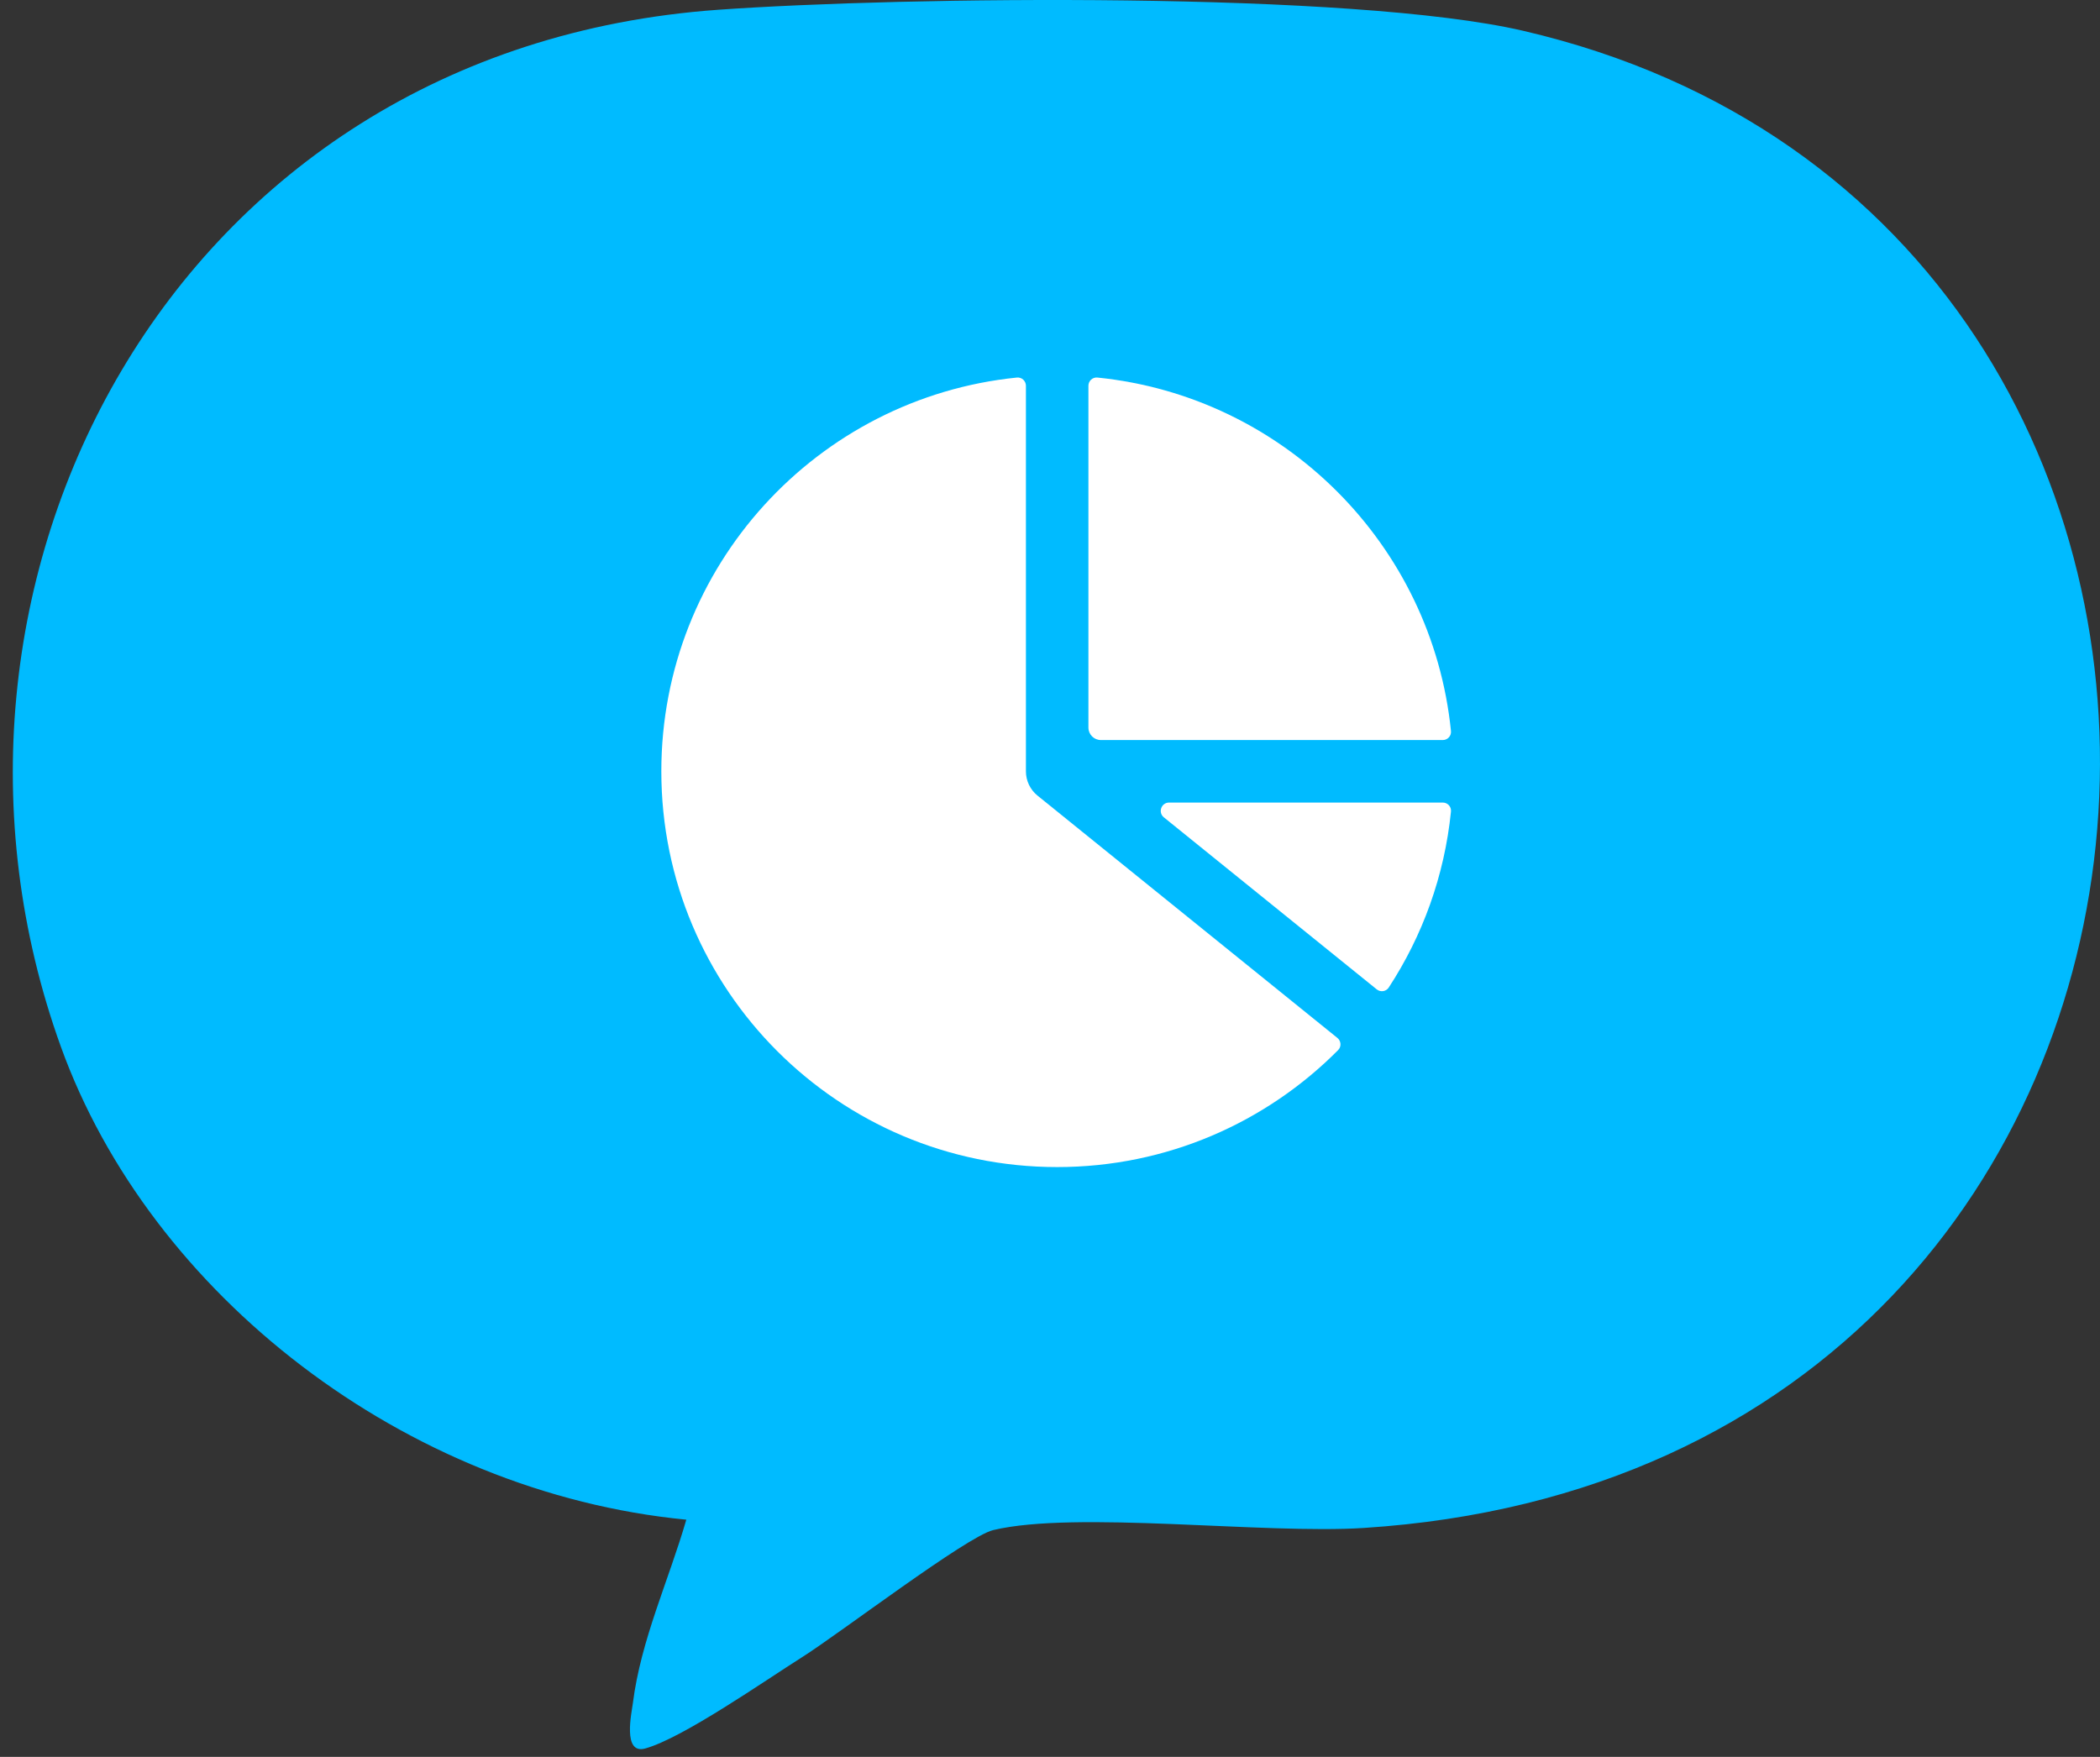 <svg width="147" height="123" viewBox="0 0 147 123" fill="none" xmlns="http://www.w3.org/2000/svg">
<rect x="0" y="0" width="147" height="123" fill="#333333" stroke="none"/>
<path d="M48.042 106.394C46.812 110.644 44.862 114.804 44.302 119.234C44.222 119.874 43.552 122.854 45.162 122.414C47.802 121.684 53.542 117.664 56.142 116.024C58.742 114.384 67.662 107.574 69.522 107.124C75.282 105.744 88.512 107.424 95.462 106.974C159.702 102.844 164.422 15.554 106.612 2.154C94.662 -0.616 63.312 -0.246 50.272 0.684C11.872 3.424 -7.358 41.094 4.262 73.284C10.522 90.634 28.362 104.484 48.032 106.394H48.042Z" fill="#00BBFF"/>
<path d="M71.814 27.007C71.814 26.667 71.522 26.399 71.184 26.433C57.204 27.845 46.293 39.648 46.293 54C46.293 69.303 58.698 81.708 74.001 81.708C81.692 81.708 88.651 78.574 93.67 73.517C93.909 73.275 93.883 72.881 93.618 72.667L72.626 55.701C72.112 55.286 71.814 54.661 71.814 54V27.007Z" fill="white"/>
<path d="M96.371 69.266C96.635 69.48 97.026 69.423 97.212 69.138C99.572 65.527 101.112 61.331 101.568 56.816C101.602 56.477 101.334 56.188 100.994 56.188H81.838C81.288 56.188 81.043 56.879 81.471 57.224L96.371 69.266Z" fill="white"/>
<path d="M100.994 51.812C101.334 51.812 101.602 51.521 101.568 51.183C100.25 38.13 89.872 27.751 76.818 26.433C76.48 26.399 76.189 26.667 76.189 27.007V50.938C76.189 51.421 76.581 51.812 77.064 51.812H100.994Z" fill="white"/>
</svg>
